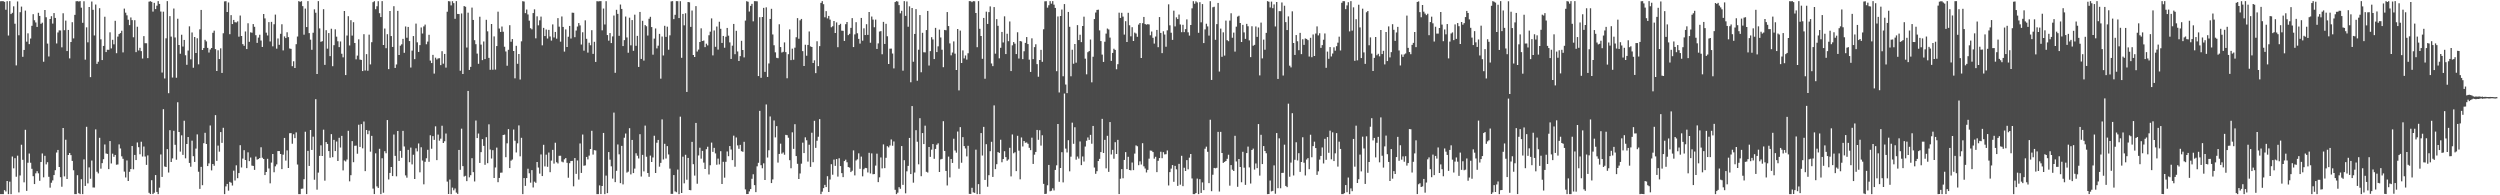<?xml version="1.0" encoding="UTF-8"?>
<svg xmlns="http://www.w3.org/2000/svg" width="1920" height="150">
  <path d="M0 0.977h1v148.135H0zM1 0.883h1v148.218H1zM2 0.896h1v148.197H2zM3 1.395h1v144.613H3zM4 7.492h1v139.550H4zM5 0.902h1v138.114H5zM6 27.293h1v121.825H6zM7 0.883h1v138.647H7zM8 10.791h1v138.325H8zM9 9.818h1v110.375H9zM10 4.886h1v124.394H10zM11 18.246h1v103.237H11zM12 50.231h1v85.513H12zM13 1.109h1v118.431H13zM14 27.095h1v120.675H14zM15 9.363h1v125.416H15zM16 5.070h1v106.086H16zM17 43.648h1v79.069H17zM18 38.361h1v101.666H18zM19 8.164h1v91.539H19zM20 32.004h1v114.581H20zM21 25.610h1v99.377H21zM22 33.908h1v83.979H22zM23 29.594h1v95.366H23zM24 19.823h1v109.818H24zM25 10.930h1v124.415H25zM26 15.551h1v125.798H26zM27 17.277h1v115.844H27zM28 20.690h1v110.804H28zM29 9.838h1v123.258H29zM30 12.233h1v126.621H30zM31 18.272h1v106.137H31zM32 17.388h1v100.469H32zM33 47.420h1v88.785H33zM34 7.658h1v112.004H34zM35 13.259h1v113.004H35zM36 33.497h1v91.049H36zM37 43.345h1v92.463H37zM38 14.595h1v129.559H38zM39 12.466h1v127.882H39zM40 18.139h1v120.432H40zM41 10.039h1v124.404H41zM42 13.755h1v116.940H42zM43 33.383h1v83.770H43zM44 24.958h1v90.179H44zM45 23.287h1v104.981H45zM46 23.402h1v112.691H46zM47 36.365h1v107.050H47zM48 10.200h1v88.108H48zM49 23.180h1v112.288H49zM50 15.824h1v91.508H50zM51 39.223h1v98.234H51zM52 22.984h1v96.077H52zM53 44.835h1v72.653H53zM54 32.251h1v86.889H54zM55 17.061h1v106.536H55zM56 29.515h1v101.252H56zM57 11.393h1v137.689H57zM58 0.978h1v148.138H58zM59 0.883h1v133.682H59zM60 1.175h1v147.189H60zM61 0.883h1v148.210H61zM62 5.910h1v131.726H62zM63 17.507h1v131.610H63zM64 0.963h1v121.458H64zM65 45.831h1v96.946H65zM66 20.978h1v76.422H66zM67 32.510h1v108.327H67zM68 5.387h1v123.172H68zM69 59.242h1v78.042H69zM70 1.151h1v122.158H70zM71 7.547h1v136.415H71zM72 27.256h1v116.780H72zM73 3.469h1v95.895H73zM74 49.060h1v82.829H74zM75 47.397h1v85.791H75zM76 6.307h1v99.512H76zM77 30.192h1v99.340H77zM78 46.117h1v79.179H78zM79 35.301h1v86.962H79zM80 12.870h1v98.056H80zM81 39.969h1v77.896H81zM82 38.213h1v79.983H82zM83 38.252h1v91.652H83zM84 24.808h1v83.537H84zM85 37.148h1v88.381H85zM86 30.557h1v87.436H86zM87 34.071h1v86.327H87zM88 15.978h1v102.992H88zM89 40.854h1v85.645H89zM90 28.110h1v98.189H90zM91 26.178h1v84.705H91zM92 25.402h1v88.626H92zM93 23.587h1v96.454H93zM94 40.232h1v81.750H94zM95 6.628h1v125.173H95zM96 9.751h1v126.562H96zM97 11.787h1v111.426H97zM98 15.143h1v123.851H98zM99 19.299h1v112.638H99zM100 13.398h1v116.466H100zM101 15.443h1v96.710H101zM102 28.623h1v101.449H102zM103 15.504h1v103.475H103zM104 40.030h1v82.902H104zM105 20.525h1v88.884H105zM106 38.781h1v74.256H106zM107 36.699h1v81.782H107zM108 39.278h1v69.584H108zM109 44.931h1v75.266H109zM110 27.771h1v84.789H110zM111 33.202h1v87.035H111zM112 33.212h1v93.392H112zM113 44.653h1v74.685H113zM114 1.289h1v146.772H114zM115 0.913h1v148.145H115zM116 1.443h1v136.934H116zM117 8.893h1v140.174H117zM118 2.196h1v145.801H118zM119 6.950h1v127.520H119zM120 4.369h1v143.059H120zM121 0.883h1v148.235H121zM122 2.998h1v141.136H122zM123 8.873h1v109.733H123zM124 55.686h1v80.188H124zM125 8.955h1v74.911H125zM126 60.281h1v67.575H126zM127 29.419h1v98.817H127zM128 0.892h1v113.628H128zM129 71.600h1v60.884H129zM130 12.409h1v87.578H130zM131 28.127h1v96.292H131zM132 59.546h1v62.107H132zM133 6.535h1v93.904H133zM134 28.790h1v82.410H134zM135 59.694h1v62.999H135zM136 14.375h1v64.189H136zM137 34.580h1v66.811H137zM138 41.266h1v75.154H138zM139 26.693h1v77.256H139zM140 35.749h1v83.206H140zM141 30.676h1v62.069H141zM142 42.452h1v79.153H142zM143 49.770h1v60.808H143zM144 38.801h1v66.440H144zM145 20.218h1v104.913H145zM146 45.580h1v82.466H146zM147 24.942h1v83.069H147zM148 52.045h1v67.934H148zM149 28.393h1v95.975H149zM150 40.688h1v73.426H150zM151 29.383h1v73.850H151zM152 49.430h1v82.438H152zM153 22.536h1v122.539H153zM154 7.616h1v120.533H154zM155 38.406h1v103.824H155zM156 36.900h1v73.096H156zM157 30.592h1v71.392H157zM158 31.807h1v78.800H158zM159 36.744h1v90.791H159zM160 40.372h1v85.102H160zM161 37.996h1v58.357H161zM162 36.870h1v94.005H162zM163 25.173h1v100.778H163zM164 23.532h1v103.765H164zM165 37.754h1v50.659H165zM166 54.550h1v68.992H166zM167 38.586h1v73.221H167zM168 45.387h1v71.106H168zM169 37.114h1v64.328H169zM170 56.031h1v53.684H170zM171 25.571h1v72.557H171zM172 1.088h1v148.011H172zM173 0.909h1v142.261H173zM174 9.225h1v132.057H174zM175 1.886h1v144.570H175zM176 26.244h1v113.432H176zM177 11.647h1v128.691H177zM178 18.501h1v123.994H178zM179 15.316h1v115.741H179zM180 17.031h1v121.604H180zM181 17.263h1v109.737H181zM182 16.445h1v120.406H182zM183 28.178h1v104.747H183zM184 11.923h1v99.607H184zM185 27.642h1v100.988H185zM186 33.918h1v87.913H186zM187 35.171h1v80.168H187zM188 24.185h1v98.719H188zM189 37.666h1v91.457H189zM190 17.889h1v99.100H190zM191 32.127h1v91.604H191zM192 24.819h1v96.180H192zM193 25.128h1v102.042H193zM194 18.492h1v108.960H194zM195 20.584h1v109.857H195zM196 27.010h1v93.272H196zM197 32.939h1v89.640H197zM198 28.871h1v93.277H198zM199 26.651h1v94.718H199zM200 31.144h1v81.950H200zM201 36.046h1v85.095H201zM202 10.744h1v111.375H202zM203 14.109h1v120.331H203zM204 25.074h1v106.998H204zM205 27.249h1v94.731H205zM206 17.000h1v112.379H206zM207 31.831h1v108.968H207zM208 16.794h1v108.107H208zM209 35.582h1v82.690H209zM210 18.644h1v113.657H210zM211 11.200h1v116.565H211zM212 37.380h1v88.866H212zM213 29.518h1v86.494H213zM214 34.401h1v81.629H214zM215 25.946h1v92.344H215zM216 18.623h1v111.295H216zM217 38.702h1v80.085H217zM218 27.959h1v77.983H218zM219 29.222h1v94.103H219zM220 24.766h1v90.734H220zM221 28.526h1v100.489H221zM222 37.234h1v65.089H222zM223 37.517h1v64.719H223zM224 50.840h1v59.556H224zM225 47.050h1v56.079H225zM226 52.202h1v53.877H226zM227 33.950h1v67.749H227zM228 28.057h1v98.323H228zM229 0.884h1v148.229H229zM230 1.420h1v147.694H230zM231 0.937h1v144.040H231zM232 4.698h1v140.125H232zM233 26.614h1v111.022H233zM234 6.589h1v94.568H234zM235 20.797h1v128.267H235zM236 0.884h1v115.004H236zM237 25.431h1v101.987H237zM238 30.458h1v69.372H238zM239 38.227h1v76.905H239zM240 25.148h1v79.833H240zM241 7.176h1v130.848H241zM242 9.767h1v66.394H242zM243 56.818h1v88.862H243zM244 0.888h1v131.662H244zM245 21.812h1v97.914H245zM246 32.084h1v79.550H246zM247 31.627h1v88.177H247zM248 7.054h1v92.540H248zM249 49.804h1v88.926H249zM250 23.203h1v85.900H250zM251 37.402h1v73.129H251zM252 25.370h1v90.667H252zM253 43.110h1v78.042H253zM254 22.080h1v80.929H254zM255 50.821h1v69.896H255zM256 34.689h1v72.744H256zM257 22.534h1v93.505H257zM258 28.140h1v80.531H258zM259 31.716h1v91.927H259zM260 36.215h1v69.601H260zM261 31.854h1v81.443H261zM262 41.265h1v63.071H262zM263 44.020h1v86.838H263zM264 8.424h1v114.807H264zM265 57.635h1v66.356H265zM266 27.266h1v95.266H266zM267 12.464h1v88.013H267zM268 34.928h1v104.355H268zM269 15.534h1v119.035H269zM270 27.322h1v81.053H270zM271 17.049h1v107.534H271zM272 33.020h1v78.958H272zM273 45.558h1v66.283H273zM274 42.713h1v75.360H274zM275 30.218h1v65.586H275zM276 45.787h1v67.053H276zM277 46.053h1v49.279H277zM278 54.590h1v59.332H278zM279 26.266h1v67.060H279zM280 54.099h1v77.342H280zM281 41.550h1v58.294H281zM282 54.319h1v48.733H282zM283 26.642h1v73.693H283zM284 49.436h1v67.031H284zM285 32.410h1v71.960H285zM286 1.710h1v143.142H286zM287 0.900h1v148.128H287zM288 7.071h1v110.697H288zM289 4.816h1v138.317H289zM290 0.918h1v143.429H290zM291 10.119h1v104.154H291zM292 13.114h1v136.002H292zM293 0.884h1v120.684H293zM294 34.558h1v113.444H294zM295 21.934h1v94.173H295zM296 37.027h1v80.703H296zM297 26.250h1v65.981H297zM298 53.099h1v84.716H298zM299 8.447h1v124.367H299zM300 27.684h1v100.569H300zM301 36.025h1v99.210H301zM302 4.781h1v98.543H302zM303 52.159h1v67.565H303zM304 49.510h1v85.928H304zM305 8.350h1v92.233H305zM306 42.251h1v81.359H306zM307 35.048h1v80.797H307zM308 34.022h1v87.149H308zM309 29.827h1v70.681H309zM310 40.535h1v71.943H310zM311 20.315h1v114.373H311zM312 28.971h1v107.497H312zM313 20.682h1v94.392H313zM314 31.521h1v93.024H314zM315 51.857h1v61.515H315zM316 38.871h1v87.404H316zM317 27.713h1v91.100H317zM318 45.437h1v92.017H318zM319 18.111h1v95.821H319zM320 32.525h1v83.742H320zM321 39.878h1v70.317H321zM322 34.654h1v97.717H322zM323 21.117h1v91.982H323zM324 25.737h1v97.573H324zM325 20.290h1v121.301H325zM326 18.884h1v105.399H326zM327 34.009h1v87.560H327zM328 31.961h1v83.108H328zM329 26.748h1v97.534H329zM330 46.565h1v57.318H330zM331 48.414h1v65.813H331zM332 42.142h1v62.427H332zM333 56.536h1v50.872H333zM334 44.300h1v52.726H334zM335 45.681h1v77.280H335zM336 44.858h1v58.535H336zM337 44.678h1v63.352H337zM338 50.023h1v56.455H338zM339 39.318h1v57.269H339zM340 48.895h1v60.933H340zM341 41.434h1v67.073H341zM342 51.894h1v50.653H342zM343 9.016h1v130.441H343zM344 0.895h1v148.081H344zM345 1.098h1v136.791H345zM346 4.157h1v144.959H346zM347 0.919h1v143.182H347zM348 2.426h1v143.760H348zM349 14.424h1v130.329H349zM350 0.884h1v147.052H350zM351 10.679h1v138.235H351zM352 10.782h1v104.364H352zM353 54.311h1v76.105H353zM354 10.366h1v88.450H354zM355 56.835h1v70.778H355zM356 4.660h1v130.912H356zM357 5.172h1v129.857H357zM358 36.488h1v102.614H358zM359 9.719h1v60.136H359zM360 53.717h1v82.499H360zM361 51.370h1v83.164H361zM362 5.863h1v115.651H362zM363 15.323h1v116.891H363zM364 30.871h1v108.481H364zM365 33.921h1v58.670H365zM366 41.189h1v64.840H366zM367 48.998h1v53.555H367zM368 12.859h1v112.259H368zM369 34.241h1v82.574H369zM370 46.192h1v60.652H370zM371 31.828h1v80.203H371zM372 45.375h1v81.202H372zM373 15.222h1v90.171H373zM374 24.073h1v101.251H374zM375 44.450h1v51.031H375zM376 53.598h1v61.234H376zM377 18.447h1v103.282H377zM378 53.553h1v61.822H378zM379 27.978h1v108.744H379zM380 53.476h1v75.152H380zM381 35.367h1v77.985H381zM382 8.954h1v130.966H382zM383 21.908h1v114.738H383zM384 24.544h1v108.108H384zM385 20.355h1v112.199H385zM386 24.387h1v79.308H386zM387 35.893h1v67.475H387zM388 39.543h1v81.194H388zM389 50.485h1v59.607H389zM390 38.233h1v60.931H390zM391 19.342h1v109.733H391zM392 32.066h1v91.312H392zM393 30.018h1v92.488H393zM394 39.176h1v60.317H394zM395 60.163h1v47.943H395zM396 35.187h1v81.881H396zM397 49.015h1v61.051H397zM398 41.479h1v54.826H398zM399 61.100h1v58.943H399zM400 31.750h1v74.073H400zM401 0.924h1v148.180H401zM402 1.189h1v135.549H402zM403 10.078h1v132.690H403zM404 7.337h1v129.427H404zM405 11.104h1v118.499H405zM406 15.881h1v117.176H406zM407 21.636h1v118.630H407zM408 22.544h1v108.141H408zM409 10.030h1v133.946H409zM410 7.179h1v132.330H410zM411 29.459h1v110.929H411zM412 12.528h1v111.871H412zM413 19.476h1v109.187H413zM414 15.592h1v117.736H414zM415 12.741h1v105.863H415zM416 34.815h1v100.407H416zM417 21.386h1v89.800H417zM418 27.702h1v100.089H418zM419 22.669h1v96.121H419zM420 29.604h1v98.492H420zM421 22.936h1v94.213H421zM422 27.998h1v104.267H422zM423 31.204h1v92.136H423zM424 18.746h1v96.336H424zM425 28.794h1v96.872H425zM426 24.502h1v85.142H426zM427 29.683h1v94.959H427zM428 13.927h1v111.592H428zM429 20.481h1v99.151H429zM430 31.977h1v87.627H430zM431 12.664h1v111.431H431zM432 20.667h1v103.983H432zM433 39.625h1v82.755H433zM434 22.589h1v98.799H434zM435 36.112h1v88.900H435zM436 28.229h1v108.266H436zM437 19.941h1v105.416H437zM438 29.590h1v94.133H438zM439 9.705h1v113.836H439zM440 9.809h1v133.304H440zM441 28.572h1v92.825H441zM442 23.457h1v110.089H442zM443 20.386h1v102.863H443zM444 17.738h1v120.191H444zM445 19.512h1v90.669H445zM446 34.195h1v98.597H446zM447 24.793h1v78.553H447zM448 38.927h1v88.346H448zM449 15.627h1v111.417H449zM450 29.804h1v90.696H450zM451 40.395h1v82.018H451zM452 32.814h1v86.699H452zM453 34.757h1v79.653H453zM454 23.197h1v77.266H454zM455 41.383h1v77.326H455zM456 32.124h1v83.182H456zM457 47.546h1v68.006H457zM458 0.914h1v148.203H458zM459 1.099h1v147.991H459zM460 0.906h1v141.505H460zM461 0.886h1v148.181H461zM462 23.286h1v119.556H462zM463 6.549h1v95.520H463zM464 18.801h1v130.316H464zM465 0.903h1v133.949H465zM466 26.952h1v121.357H466zM467 31.256h1v85.531H467zM468 25.385h1v97.248H468zM469 33.071h1v94.667H469zM470 27.956h1v109.196H470zM471 11.945h1v74.531H471zM472 55.906h1v83.954H472zM473 7.523h1v123.627H473zM474 10.645h1v100.306H474zM475 27.484h1v91.063H475zM476 3.478h1v137.190H476zM477 6.867h1v105.172H477zM478 35.397h1v106.217H478zM479 30.811h1v74.961H479zM480 12.699h1v89.880H480zM481 28.789h1v103.758H481zM482 40.522h1v91.334H482zM483 13.589h1v84.881H483zM484 34.814h1v99.134H484zM485 15.435h1v92.042H485zM486 39.021h1v93.874H486zM487 11.269h1v118.223H487zM488 35.158h1v82.528H488zM489 27.557h1v92.021H489zM490 51.422h1v70.280H490zM491 9.146h1v93.909H491zM492 45.253h1v90.334H492zM493 15.977h1v102.945H493zM494 46.534h1v85.101H494zM495 19.257h1v77.180H495zM496 20.190h1v100.193H496zM497 27.275h1v105.590H497zM498 14.411h1v121.349H498zM499 12.878h1v106.636H499zM500 20.788h1v103.622H500zM501 41.970h1v78.978H501zM502 29.641h1v74.587H502zM503 21.862h1v110.999H503zM504 37.163h1v72.456H504zM505 35.075h1v72.407H505zM506 26.014h1v101.999H506zM507 60.408h1v64.675H507zM508 28.078h1v63.609H508zM509 42.598h1v79.862H509zM510 19.805h1v90.621H510zM511 28.331h1v93.425H511zM512 20.476h1v91.753H512zM513 38.221h1v80.412H513zM514 27.159h1v102.305H514zM515 1.066h1v147.817H515zM516 0.885h1v148.022H516zM517 14.677h1v119.769H517zM518 11.358h1v135.635H518zM519 0.883h1v146.717H519zM520 0.897h1v129.358H520zM521 13.868h1v135.249H521zM522 0.929h1v88.664H522zM523 44.414h1v103.812H523zM524 10.678h1v109.635H524zM525 19.479h1v121.342H525zM526 10.185h1v108.703H526zM527 70.618h1v67.407H527zM528 1.522h1v119.788H528zM529 1.803h1v144.128H529zM530 20.651h1v125.479H530zM531 8.112h1v100.831H531zM532 42.218h1v83.868H532zM533 43.776h1v91.104H533zM534 4.715h1v89.690H534zM535 39.602h1v101.483H535zM536 38.072h1v81.319H536zM537 32.248h1v81.200H537zM538 21.734h1v100.145H538zM539 31.487h1v84.355H539zM540 31.127h1v93.761H540zM541 36.187h1v93.610H541zM542 33.526h1v81.084H542zM543 34.871h1v77.818H543zM544 27.099h1v106.881H544zM545 24.312h1v102.618H545zM546 14.118h1v95.399H546zM547 42.563h1v74.071H547zM548 23.376h1v90.172H548zM549 35.950h1v81.853H549zM550 20.390h1v106.143H550zM551 38.070h1v83.739H551zM552 16.682h1v109.566H552zM553 22.114h1v94.012H553zM554 32.998h1v108.312H554zM555 27.581h1v96.696H555zM556 36.655h1v99.811H556zM557 28.218h1v96.032H557zM558 21.438h1v94.911H558zM559 27.383h1v92.589H559zM560 32.575h1v79.610H560zM561 45.258h1v69.585H561zM562 35.084h1v87.913H562zM563 18.394h1v85.807H563zM564 41.632h1v86.433H564zM565 23.643h1v81.937H565zM566 39.520h1v72.171H566zM567 46.843h1v67.450H567zM568 43.095h1v68.149H568zM569 31.329h1v84.802H569zM570 38.378h1v78.221H570zM571 44.093h1v64.826H571zM572 15.804h1v129.666H572zM573 0.899h1v148.125H573zM574 1.340h1v147.675H574zM575 8.845h1v138.125H575zM576 4.501h1v140.720H576zM577 2.963h1v134.375H577zM578 16.381h1v117.459H578zM579 0.883h1v141.288H579zM580 0.938h1v146.630H580zM581 1.043h1v126.681H581zM582 58.424h1v66.597H582zM583 13.185h1v71.963H583zM584 59.726h1v67.135H584zM585 13.034h1v116.219H585zM586 6.059h1v119.397H586zM587 55.173h1v83.070H587zM588 5.655h1v74.556H588zM589 59.110h1v61.854H589zM590 48.752h1v66.663H590zM591 14.535h1v74.917H591zM592 6.754h1v133.851H592zM593 26.472h1v111.316H593zM594 34.755h1v57.746H594zM595 40.175h1v65.322H595zM596 44.375h1v52.487H596zM597 44.685h1v80.177H597zM598 18.624h1v99.596H598zM599 36.147h1v74.198H599zM600 40.322h1v77.702H600zM601 39.765h1v77.329H601zM602 32.550h1v86.309H602zM603 40.050h1v63.542H603zM604 60.091h1v43.746H604zM605 41.637h1v64.139H605zM606 22.564h1v100.451H606zM607 46.161h1v83.070H607zM608 37.369h1v64.271H608zM609 45.887h1v68.433H609zM610 36.604h1v58.792H610zM611 28.604h1v91.257H611zM612 13.944h1v111.857H612zM613 29.756h1v107.700H613zM614 15.614h1v117.586H614zM615 14.516h1v111.162H615zM616 39.271h1v70.280H616zM617 50.694h1v66.843H617zM618 34.355h1v71.098H618zM619 42.819h1v64.924H619zM620 34.489h1v89.600H620zM621 24.185h1v86.958H621zM622 35.640h1v92.493H622zM623 36.072h1v65.892H623zM624 48.404h1v76.161H624zM625 46.332h1v46.453H625zM626 56.170h1v57.390H626zM627 31.697h1v76.393H627zM628 50.766h1v54.241H628zM629 35.415h1v56.070H629zM630 2.221h1v146.852H630zM631 0.890h1v146.332H631zM632 3.223h1v141.285H632zM633 13.284h1v128.694H633zM634 8.533h1v135.147H634zM635 14.131h1v121.194H635zM636 12.253h1v135.181H636zM637 15.056h1v122.850H637zM638 20.920h1v105.179H638zM639 20.194h1v113.989H639zM640 16.105h1v106.449H640zM641 25.355h1v102.017H641zM642 17.206h1v104.980H642zM643 36.257h1v99.381H643zM644 19.231h1v102.323H644zM645 18.293h1v109.271H645zM646 23.560h1v109.428H646zM647 23.634h1v112.418H647zM648 31.417h1v92.298H648zM649 18.569h1v104.078H649zM650 16.901h1v107.731H650zM651 26.972h1v101.329H651zM652 25.970h1v102.765H652zM653 21.414h1v110.756H653zM654 13.938h1v117.211H654zM655 36.128h1v79.361H655zM656 26.439h1v108.266H656zM657 17.039h1v106.189H657zM658 25.556h1v96.788H658zM659 29.830h1v87.913H659zM660 33.468h1v96.189H660zM661 13.780h1v106.473H661zM662 31.254h1v104.190H662zM663 21.742h1v108.278H663zM664 26.933h1v101.983H664zM665 18.599h1v110.521H665zM666 26.756h1v105.717H666zM667 9.213h1v108.118H667zM668 32.801h1v100.415H668zM669 12.724h1v105.104H669zM670 15.049h1v118.768H670zM671 20.935h1v112.749H671zM672 15.032h1v112.150H672zM673 37.573h1v80.447H673zM674 33.319h1v106.580H674zM675 24.241h1v111.958H675zM676 23.920h1v96.995H676zM677 41.667h1v87.644H677zM678 16.782h1v94.124H678zM679 33.754h1v95.386H679zM680 18.267h1v102.904H680zM681 27.834h1v84.436H681zM682 49.134h1v64.049H682zM683 37.400h1v74.325H683zM684 37.333h1v69.770H684zM685 41.137h1v70.785H685zM686 52.547h1v56.073H686zM687 1.596h1v144.173H687zM688 0.889h1v148.228H688zM689 1.165h1v146.799H689zM690 3.937h1v139.857H690zM691 10.238h1v134.770H691zM692 8.301h1v103.861H692zM693 54.249h1v87.717H693zM694 0.884h1v122.133H694zM695 12.209h1v136.279H695zM696 1.135h1v130.460H696zM697 20.537h1v106.860H697zM698 4.867h1v101.064H698zM699 63.161h1v70.509H699zM700 6.148h1v75.329H700zM701 47.433h1v92.832H701zM702 26.051h1v106.477H702zM703 7.028h1v92.940H703zM704 62.007h1v46.822H704zM705 38.185h1v88.016H705zM706 11.572h1v79.217H706zM707 55.492h1v79.829H707zM708 25.190h1v77.005H708zM709 40.157h1v70.483H709zM710 40.260h1v56.228H710zM711 23.104h1v108.864H711zM712 8.412h1v124.073H712zM713 50.350h1v62.555H713zM714 39.294h1v81.159H714zM715 28.544h1v86.416H715zM716 30.297h1v80.357H716zM717 45.352h1v76.587H717zM718 21.421h1v92.935H718zM719 39.986h1v71.182H719zM720 35.582h1v74.500H720zM721 22.737h1v109.380H721zM722 28.769h1v93.655H722zM723 38.184h1v83.817H723zM724 51.630h1v41.461H724zM725 23.002h1v92.902H725zM726 23.230h1v108.030H726zM727 9.281h1v133.161H727zM728 20.031h1v100.242H728zM729 33.306h1v102.917H729zM730 42.504h1v79.616H730zM731 40.351h1v84.800H731zM732 31.793h1v74.747H732zM733 41.197h1v74.417H733zM734 53.784h1v63.483H734zM735 22.256h1v78.778H735zM736 69.402h1v60.170H736zM737 23.491h1v74.170H737zM738 48.362h1v76.626H738zM739 38.722h1v66.580H739zM740 44.838h1v67.346H740zM741 42.579h1v71.463H741zM742 45.789h1v74.322H742zM743 40.923h1v71.030H743zM744 0.889h1v148.021H744zM745 0.901h1v148.018H745zM746 1.653h1v142.595H746zM747 0.887h1v146.840H747zM748 0.964h1v147.183H748zM749 9.995h1v104.934H749zM750 36.273h1v112.844H750zM751 0.886h1v140.509H751zM752 22.102h1v127.012H752zM753 27.668h1v74.549H753zM754 45.167h1v74.301H754zM755 13.754h1v83.682H755zM756 60.476h1v77.704H756zM757 8.953h1v101.801H757zM758 18.395h1v125.015H758zM759 9.312h1v125.238H759zM760 4.919h1v111.188H760zM761 48.722h1v60.158H761zM762 50.805h1v85.061H762zM763 5.410h1v75.529H763zM764 41.242h1v88.657H764zM765 14.705h1v111.416H765zM766 19.793h1v97.018H766zM767 44.824h1v72.614H767zM768 36.688h1v70.651H768zM769 24.543h1v100.095H769zM770 32.626h1v89.512H770zM771 12.551h1v103.590H771zM772 41.498h1v79.160H772zM773 25.883h1v97.548H773zM774 31.660h1v90.811H774zM775 16.478h1v97.008H775zM776 54.572h1v80.924H776zM777 34.794h1v68.477H777zM778 32.296h1v85.405H778zM779 33.540h1v83.400H779zM780 41.512h1v89.898H780zM781 24.787h1v79.532H781zM782 44.951h1v70.771H782zM783 31.513h1v106.205H783zM784 31.864h1v73.700H784zM785 45.435h1v67.050H785zM786 39.387h1v68.924H786zM787 32.932h1v76.682H787zM788 28.460h1v80.975H788zM789 33.848h1v76.569H789zM790 45.846h1v67.664H790zM791 55.266h1v60.057H791zM792 29.448h1v76.272H792zM793 45.434h1v80.485H793zM794 36.221h1v82.560H794zM795 33.978h1v82.721H795zM796 49.250h1v50.519H796zM797 58.923h1v48.448H797zM798 46.062h1v53.989H798zM799 38.310h1v73.514H799zM800 47.448h1v56.447H800zM801 22.485h1v118.714H801zM802 1.025h1v147.970H802zM803 0.912h1v147.892H803zM804 5.868h1v136.395H804zM805 4.025h1v122.667H805zM806 0.894h1v146.020H806zM807 2.832h1v143.672H807zM808 0.884h1v143.747H808zM809 3.569h1v142.699H809zM810 6.088h1v124.421H810zM811 54.705h1v72.253H811zM812 12.633h1v82.582H812zM813 71.003h1v68.608H813zM814 12.296h1v116.743H814zM815 7.332h1v109.548H815zM816 58.562h1v81.499H816zM817 3.115h1v68.733H817zM818 64.900h1v49.228H818zM819 71.551h1v45.527H819zM820 9.185h1v98.503H820zM821 20.575h1v110.986H821zM822 58.550h1v61.783H822zM823 38.187h1v56.021H823zM824 48.948h1v61.500H824zM825 33.789h1v63.932H825zM826 48.147h1v74.468H826zM827 19.318h1v100.918H827zM828 30.772h1v91.018H828zM829 26.669h1v81.962H829zM830 32.350h1v94.474H830zM831 19.972h1v100.217H831zM832 12.794h1v111.271H832zM833 45.041h1v67.521H833zM834 57.068h1v51.038H834zM835 40.112h1v65.436H835zM836 39.224h1v68.219H836zM837 30.339h1v73.231H837zM838 63.250h1v47.151H838zM839 43.581h1v53.122H839zM840 14.663h1v114.001H840zM841 9.642h1v123.844H841zM842 7.620h1v123.877H842zM843 7.415h1v116.258H843zM844 23.337h1v98.695H844zM845 31.550h1v85.241H845zM846 41.956h1v49.325H846zM847 47.560h1v69.931H847zM848 32.056h1v75.360H848zM849 25.791h1v103.478H849zM850 21.926h1v82.346H850zM851 22.607h1v109.411H851zM852 28.879h1v64.885H852zM853 46.751h1v71.871H853zM854 40.668h1v74.425H854zM855 37.426h1v84.464H855zM856 38.373h1v70.818H856zM857 53.195h1v65.090H857zM858 49.309h1v58.112H858zM859 9.727h1v139.339H859zM860 13.789h1v123.476H860zM861 9.815h1v120.060H861zM862 12.732h1v124.197H862zM863 26.566h1v96.286H863zM864 16.259h1v100.596H864zM865 32.247h1v97.668H865zM866 9.812h1v110.617H866zM867 19.416h1v111.141H867zM868 27.922h1v102.953H868zM869 20.886h1v103.946H869zM870 31.475h1v99.166H870zM871 25.018h1v92.943H871zM872 25.751h1v85.918H872zM873 28.260h1v84.065H873zM874 18.887h1v108.000H874zM875 17.664h1v106.263H875zM876 44.569h1v81.788H876zM877 17.794h1v92.189H877zM878 13.007h1v114.711H878zM879 18.477h1v110.982H879zM880 18.955h1v113.491H880zM881 18.536h1v111.930H881zM882 18.774h1v103.078H882zM883 27.084h1v88.535H883zM884 24.225h1v91.560H884zM885 29.049h1v87.714H885zM886 33.468h1v88.393H886zM887 28.052h1v92.376H887zM888 22.982h1v109.222H888zM889 36.225h1v87.250H889zM890 13.111h1v108.305H890zM891 25.308h1v91.238H891zM892 40.796h1v80.714H892zM893 23.995h1v92.910H893zM894 26.506h1v92.096H894zM895 35.910h1v82.505H895zM896 23.312h1v92.254H896zM897 3.327h1v139.121H897zM898 19.452h1v112.728H898zM899 25.121h1v104.356H899zM900 30.619h1v96.155H900zM901 8.217h1v131.423H901zM902 20.275h1v107.123H902zM903 13.332h1v116.719H903zM904 14.640h1v128.094H904zM905 11.142h1v114.727H905zM906 18.776h1v123.066H906zM907 24.741h1v94.920H907zM908 19.058h1v123.917H908zM909 24.664h1v104.161H909zM910 22.368h1v108.958H910zM911 14.876h1v108.110H911zM912 24.824h1v105.234H912zM913 27.357h1v93.743H913zM914 19.202h1v99.050H914zM915 6.395h1v130.645H915zM916 0.919h1v148.182H916zM917 2.871h1v146.246H917zM918 1.027h1v147.177H918zM919 1.889h1v135.253H919zM920 25.179h1v123.934H920zM921 1.682h1v135.919H921zM922 17.137h1v131.052H922zM923 3.138h1v136.929H923zM924 33.064h1v112.971H924zM925 22.563h1v91.684H925zM926 18.214h1v94.402H926zM927 20.266h1v96.336H927zM928 27.356h1v113.305H928zM929 0.936h1v91.013H929zM930 61.371h1v85.447H930zM931 5.570h1v128.624H931zM932 5.191h1v123.802H932zM933 30.582h1v98.714H933zM934 18.536h1v110.320H934zM935 2.231h1v99.027H935zM936 54.915h1v92.184H936zM937 21.967h1v79.318H937zM938 43.626h1v73.902H938zM939 24.854h1v100.224H939zM940 42.691h1v81.656H940zM941 15.823h1v107.809H941zM942 30.873h1v91.107H942zM943 31.624h1v87.194H943zM944 15.814h1v126.783H944zM945 10.210h1v116.560H945zM946 28.994h1v101.303H946zM947 25.027h1v106.300H947zM948 39.651h1v64.629H948zM949 20.473h1v103.522H949zM950 12.732h1v130.745H950zM951 12.106h1v109.997H951zM952 17.653h1v110.605H952zM953 32.246h1v107.711H953zM954 19.121h1v97.447H954zM955 24.860h1v103.906H955zM956 29.825h1v112.157H956zM957 18.335h1v99.218H957zM958 20.179h1v92.431H958zM959 31.028h1v97.516H959zM960 43.855h1v97.120H960zM961 20.160h1v95.043H961zM962 35.146h1v78.976H962zM963 34.475h1v95.793H963zM964 20.307h1v105.237H964zM965 28.292h1v100.839H965zM966 21.096h1v74.197H966zM967 57.906h1v76.944H967zM968 17.373h1v86.148H968zM969 44.844h1v81.172H969zM970 30.419h1v81.754H970zM971 38.186h1v77.758H971zM972 25.231h1v92.456H972zM973 0.891h1v148.226H973zM974 1.331h1v147.661H974zM975 5.726h1v132.908H975zM976 1.248h1v145.725H976zM977 6.288h1v140.318H977zM978 3.389h1v123.625H978zM979 20.324h1v128.441H979zM980 1.561h1v100.644H980zM981 60.606h1v83.924H981zM982 8.536h1v97.690H982zM983 8.598h1v136.011H983zM984 1.911h1v130.922H984zM985 58.035h1v74.662H985zM986 4.407h1v106.704H986zM987 17.014h1v125.777H987zM988 23.106h1v120.626H988zM989 12.600h1v67.037H989zM990 50.426h1v85.300H990zM991 51.750h1v73.108H991zM992 8.723h1v78.208H992zM993 33.010h1v101.766H993zM994 42.188h1v80.543H994zM995 26.918h1v82.323H995zM996 31.667h1v91.592H996zM997 38.546h1v79.114H997zM998 25.253h1v106.720H998zM999 41.598h1v82.831H999zM1000 30.171h1v75.255H1000zM1001 34.455h1v90.537H1001zM1002 29.546h1v105.236H1002zM1003 29.890h1v92.654H1003zM1004 30.833h1v90.605H1004zM1005 43.407h1v86.560H1005zM1006 29.013h1v74.468H1006zM1007 43.933h1v76.872H1007zM1008 26.445h1v85.793H1008zM1009 43.002h1v65.797H1009zM1010 25.753h1v87.973H1010zM1011 20.253h1v114.036H1011zM1012 27.203h1v104.385H1012zM1013 25.547h1v97.019H1013zM1014 36.751h1v83.025H1014zM1015 34.651h1v78.616H1015zM1016 30.504h1v95.047H1016zM1017 25.689h1v80.931H1017zM1018 52.059h1v70.646H1018zM1019 39.610h1v65.638H1019zM1020 45.134h1v72.223H1020zM1021 36.153h1v64.176H1021zM1022 43.359h1v79.009H1022zM1023 41.130h1v60.502H1023zM1024 36.341h1v87.366H1024zM1025 38.893h1v78.852H1025zM1026 35.488h1v66.782H1026zM1027 32.744h1v95.221H1027zM1028 28.175h1v80.633H1028zM1029 38.761h1v75.596H1029zM1030 2.169h1v146.947H1030zM1031 0.890h1v148.197H1031zM1032 0.906h1v147.478H1032zM1033 7.025h1v135.083H1033zM1034 4.127h1v143.466H1034zM1035 1.689h1v134.669H1035zM1036 24.099h1v125.014H1036zM1037 0.883h1v143.813H1037zM1038 23.510h1v123.330H1038zM1039 5.648h1v101.062H1039zM1040 46.706h1v81.284H1040zM1041 14.758h1v81.757H1041zM1042 46.330h1v94.213H1042zM1043 3.614h1v134.083H1043zM1044 21.057h1v97.668H1044zM1045 44.586h1v87.063H1045zM1046 6.644h1v98.338H1046zM1047 40.245h1v73.800H1047zM1048 49.031h1v92.225H1048zM1049 9.426h1v95.293H1049zM1050 8.473h1v124.242H1050zM1051 34.786h1v89.620H1051zM1052 28.744h1v68.569H1052zM1053 41.156h1v49.611H1053zM1054 54.545h1v53.280H1054zM1055 44.444h1v61.504H1055zM1056 28.404h1v92.477H1056zM1057 42.424h1v67.233H1057zM1058 41.313h1v63.809H1058zM1059 43.270h1v81.399H1059zM1060 23.058h1v67.087H1060zM1061 41.518h1v78.107H1061zM1062 39.030h1v89.712H1062zM1063 49.468h1v62.944H1063zM1064 24.573h1v79.570H1064zM1065 46.905h1v71.526H1065zM1066 20.282h1v104.105H1066zM1067 44.089h1v94.907H1067zM1068 40.038h1v74.441H1068zM1069 18.582h1v118.657H1069zM1070 22.862h1v108.580H1070zM1071 31.361h1v102.254H1071zM1072 24.952h1v95.676H1072zM1073 20.648h1v84.468H1073zM1074 38.755h1v84.725H1074zM1075 50.256h1v61.294H1075zM1076 41.820h1v80.809H1076zM1077 43.669h1v76.470H1077zM1078 41.761h1v82.462H1078zM1079 41.078h1v78.878H1079zM1080 11.975h1v115.189H1080zM1081 36.779h1v88.455H1081zM1082 39.969h1v59.167H1082zM1083 41.638h1v57.645H1083zM1084 34.451h1v98.040H1084zM1085 32.930h1v91.340H1085zM1086 24.553h1v93.274H1086zM1087 36.221h1v71.555H1087zM1088 1.498h1v147.553H1088zM1089 1.082h1v140.450H1089zM1090 9.316h1v131.456H1090zM1091 13.282h1v130.329H1091zM1092 3.857h1v139.312H1092zM1093 8.962h1v128.438H1093zM1094 10.450h1v137.498H1094zM1095 11.597h1v128.562H1095zM1096 10.553h1v111.809H1096zM1097 27.020h1v93.840H1097zM1098 16.943h1v112.995H1098zM1099 12.820h1v123.268H1099zM1100 17.928h1v100.819H1100zM1101 31.911h1v102.608H1101zM1102 20.530h1v99.221H1102zM1103 25.802h1v95.983H1103zM1104 25.801h1v87.440H1104zM1105 21.492h1v111.389H1105zM1106 9.191h1v117.082H1106zM1107 18.894h1v111.045H1107zM1108 31.626h1v103.729H1108zM1109 22.631h1v91.369H1109zM1110 26.361h1v90.119H1110zM1111 18.464h1v100.511H1111zM1112 44.845h1v86.401H1112zM1113 31.954h1v83.218H1113zM1114 25.685h1v85.947H1114zM1115 24.907h1v97.699H1115zM1116 30.845h1v101.657H1116zM1117 18.724h1v105.362H1117zM1118 29.834h1v91.117H1118zM1119 17.723h1v106.448H1119zM1120 20.141h1v114.942H1120zM1121 33.807h1v83.391H1121zM1122 16.907h1v113.570H1122zM1123 18.943h1v104.930H1123zM1124 17.783h1v112.963H1124zM1125 13.124h1v117.176H1125zM1126 8.373h1v113.335H1126zM1127 9.975h1v128.849H1127zM1128 14.883h1v121.468H1128zM1129 21.373h1v102.049H1129zM1130 28.886h1v108.399H1130zM1131 34.632h1v80.034H1131zM1132 23.912h1v93.329H1132zM1133 32.514h1v89.169H1133zM1134 36.025h1v94.369H1134zM1135 30.314h1v62.315H1135zM1136 42.600h1v82.219H1136zM1137 19.719h1v102.432H1137zM1138 45.489h1v74.374H1138zM1139 54.680h1v47.513H1139zM1140 37.715h1v63.689H1140zM1141 60.279h1v50.154H1141zM1142 30.172h1v78.446H1142zM1143 32.101h1v75.603H1143zM1144 48.033h1v50.665H1144zM1145 4.467h1v144.518H1145zM1146 0.886h1v146.865H1146zM1147 1.338h1v140.841H1147zM1148 2.008h1v145.461H1148zM1149 24.569h1v117.081H1149zM1150 3.642h1v135.719H1150zM1151 38.368h1v110.745H1151zM1152 0.883h1v145.197H1152zM1153 23.898h1v122.031H1153zM1154 8.042h1v108.524H1154zM1155 21.390h1v88.803H1155zM1156 37.197h1v84.718H1156zM1157 41.630h1v94.375H1157zM1158 0.960h1v74.753H1158zM1159 72.198h1v75.850H1159zM1160 9.033h1v115.007H1160zM1161 21.544h1v98.455H1161zM1162 48.785h1v83.099H1162zM1163 17.188h1v108.207H1163zM1164 9.932h1v88.489H1164zM1165 49.905h1v99.115H1165zM1166 34.022h1v71.054H1166zM1167 26.412h1v72.770H1167zM1168 40.023h1v66.814H1168zM1169 56.577h1v62.878H1169zM1170 11.291h1v86.594H1170zM1171 33.424h1v95.740H1171zM1172 33.404h1v69.635H1172zM1173 36.472h1v83.209H1173zM1174 23.517h1v90.397H1174zM1175 45.389h1v75.069H1175zM1176 30.052h1v96.800H1176zM1177 42.251h1v59.681H1177zM1178 26.323h1v94.968H1178zM1179 30.335h1v101.261H1179zM1180 27.128h1v78.557H1180zM1181 41.938h1v72.714H1181zM1182 35.312h1v92.097H1182zM1183 22.892h1v96.694H1183zM1184 11.253h1v126.770H1184zM1185 11.917h1v134.434H1185zM1186 10.111h1v120.395H1186zM1187 15.754h1v103.074H1187zM1188 35.214h1v90.738H1188zM1189 36.906h1v65.801H1189zM1190 44.574h1v49.421H1190zM1191 38.183h1v80.379H1191zM1192 61.459h1v61.509H1192zM1193 26.356h1v70.769H1193zM1194 65.602h1v51.870H1194zM1195 39.654h1v52.743H1195zM1196 44.356h1v75.127H1196zM1197 38.614h1v69.585H1197zM1198 56.366h1v48.630H1198zM1199 38.263h1v71.557H1199zM1200 40.571h1v69.806H1200zM1201 35.192h1v78.401H1201zM1202 6.744h1v138.898H1202zM1203 0.883h1v148.234H1203zM1204 1.161h1v135.852H1204zM1205 2.795h1v146.309H1205zM1206 0.885h1v148.219H1206zM1207 18.267h1v86.740H1207zM1208 32.749h1v114.342H1208zM1209 0.888h1v115.450H1209zM1210 37.503h1v109.692H1210zM1211 28.459h1v67.549H1211zM1212 36.717h1v92.513H1212zM1213 17.267h1v102.901H1213zM1214 58.217h1v78.685H1214zM1215 10.941h1v89.183H1215zM1216 22.930h1v122.457H1216zM1217 19.179h1v127.358H1217zM1218 6.347h1v112.342H1218zM1219 56.033h1v77.533H1219zM1220 37.833h1v81.473H1220zM1221 6.324h1v85.417H1221zM1222 58.356h1v80.259H1222zM1223 46.084h1v70.363H1223zM1224 23.102h1v83.396H1224zM1225 25.972h1v86.697H1225zM1226 32.691h1v87.388H1226zM1227 34.084h1v87.828H1227zM1228 33.633h1v92.785H1228zM1229 31.296h1v69.449H1229zM1230 37.038h1v85.106H1230zM1231 27.292h1v100.956H1231zM1232 23.406h1v103.853H1232zM1233 20.636h1v80.533H1233zM1234 49.615h1v81.537H1234zM1235 32.598h1v96.637H1235zM1236 35.047h1v84.869H1236zM1237 20.137h1v95.674H1237zM1238 53.587h1v65.819H1238zM1239 28.165h1v84.611H1239zM1240 33.408h1v83.716H1240zM1241 37.253h1v96.481H1241zM1242 15.130h1v113.869H1242zM1243 37.601h1v89.576H1243zM1244 32.408h1v91.976H1244zM1245 34.917h1v71.323H1245zM1246 44.181h1v71.337H1246zM1247 36.726h1v67.120H1247zM1248 46.072h1v64.327H1248zM1249 42.970h1v72.629H1249zM1250 30.911h1v82.692H1250zM1251 36.265h1v90.976H1251zM1252 35.514h1v77.668H1252zM1253 39.544h1v65.587H1253zM1254 43.623h1v54.000H1254zM1255 57.528h1v44.967H1255zM1256 33.082h1v69.344H1256zM1257 33.057h1v81.537H1257zM1258 43.410h1v69.899H1258zM1259 32.230h1v116.863H1259zM1260 0.962h1v147.906H1260zM1261 0.886h1v148.105H1261zM1262 2.607h1v146.510H1262zM1263 5.837h1v133.213H1263zM1264 13.980h1v125.430H1264zM1265 16.099h1v126.118H1265zM1266 0.884h1v142.120H1266zM1267 4.826h1v142.879H1267zM1268 2.084h1v119.600H1268zM1269 70.137h1v47.110H1269zM1270 17.343h1v80.018H1270zM1271 59.111h1v60.997H1271zM1272 12.971h1v121.385H1272zM1273 6.000h1v123.108H1273zM1274 37.684h1v100.099H1274zM1275 1.103h1v86.528H1275zM1276 58.121h1v71.360H1276zM1277 58.351h1v59.953H1277zM1278 8.572h1v99.528H1278zM1279 28.298h1v99.822H1279zM1280 18.730h1v101.645H1280zM1281 32.537h1v73.794H1281zM1282 48.007h1v66.725H1282zM1283 38.248h1v47.321H1283zM1284 43.186h1v74.770H1284zM1285 31.864h1v89.985H1285zM1286 36.051h1v69.140H1286zM1287 40.069h1v66.279H1287zM1288 34.608h1v81.549H1288zM1289 38.530h1v74.775H1289zM1290 40.746h1v78.038H1290zM1291 45.111h1v57.312H1291zM1292 36.267h1v72.687H1292zM1293 28.744h1v89.176H1293zM1294 22.965h1v87.854H1294zM1295 20.214h1v79.362H1295zM1296 44.632h1v88.475H1296zM1297 27.715h1v76.744H1297zM1298 22.680h1v98.761H1298zM1299 11.321h1v103.350H1299zM1300 10.186h1v131.924H1300zM1301 8.283h1v108.071H1301zM1302 28.999h1v105.425H1302zM1303 33.271h1v63.061H1303zM1304 40.432h1v85.025H1304zM1305 19.061h1v81.061H1305zM1306 41.277h1v72.086H1306zM1307 57.102h1v75.253H1307zM1308 16.825h1v99.251H1308zM1309 21.607h1v109.035H1309zM1310 42.914h1v57.571H1310zM1311 41.890h1v78.755H1311zM1312 29.583h1v75.430H1312zM1313 29.206h1v91.452H1313zM1314 38.444h1v62.015H1314zM1315 58.595h1v45.381H1315zM1316 23.910h1v71.234H1316zM1317 2.295h1v146.817H1317zM1318 3.002h1v143.741H1318zM1319 2.203h1v143.630H1319zM1320 4.327h1v125.108H1320zM1321 5.702h1v132.278H1321zM1322 7.170h1v131.289H1322zM1323 13.744h1v130.141H1323zM1324 1.838h1v144.233H1324zM1325 16.379h1v115.025H1325zM1326 19.917h1v121.637H1326zM1327 30.203h1v90.894H1327zM1328 20.098h1v112.405H1328zM1329 18.797h1v99.890H1329zM1330 26.267h1v88.747H1330zM1331 31.327h1v85.653H1331zM1332 21.167h1v105.002H1332zM1333 14.045h1v98.861H1333zM1334 19.361h1v109.651H1334zM1335 23.977h1v101.046H1335zM1336 26.014h1v95.631H1336zM1337 14.306h1v100.801H1337zM1338 19.672h1v115.292H1338zM1339 13.526h1v125.061H1339zM1340 13.218h1v111.087H1340zM1341 20.742h1v103.324H1341zM1342 40.225h1v81.996H1342zM1343 29.311h1v81.818H1343zM1344 27.233h1v96.585H1344zM1345 40.509h1v80.739H1345zM1346 21.784h1v101.442H1346zM1347 28.188h1v90.215H1347zM1348 7.528h1v126.053H1348zM1349 41.773h1v77.992H1349zM1350 20.239h1v94.701H1350zM1351 29.080h1v94.793H1351zM1352 24.373h1v98.121H1352zM1353 25.746h1v99.964H1353zM1354 24.970h1v87.495H1354zM1355 14.617h1v110.032H1355zM1356 17.010h1v119.303H1356zM1357 19.071h1v106.351H1357zM1358 22.353h1v89.551H1358zM1359 22.350h1v92.047H1359zM1360 37.766h1v93.459H1360zM1361 12.769h1v89.232H1361zM1362 25.018h1v109.602H1362zM1363 17.100h1v100.481H1363zM1364 39.230h1v83.741H1364zM1365 25.751h1v99.656H1365zM1366 26.506h1v93.979H1366zM1367 49.261h1v64.377H1367zM1368 43.429h1v71.499H1368zM1369 25.378h1v92.465H1369zM1370 48.545h1v66.671H1370zM1371 41.566h1v75.732H1371zM1372 40.650h1v49.116H1372zM1373 29.164h1v89.409H1373zM1374 0.941h1v148.176H1374zM1375 1.042h1v148.076H1375zM1376 0.883h1v144.702H1376zM1377 1.632h1v147.374H1377zM1378 10.374h1v135.660H1378zM1379 7.996h1v96.816H1379zM1380 49.908h1v96.945H1380zM1381 0.886h1v142.312H1381zM1382 16.667h1v131.673H1382zM1383 4.330h1v125.332H1383zM1384 16.339h1v106.687H1384zM1385 24.134h1v81.706H1385zM1386 58.574h1v73.660H1386zM1387 4.423h1v76.885H1387zM1388 71.422h1v64.362H1388zM1389 16.593h1v105.715H1389zM1390 14.648h1v107.253H1390zM1391 54.698h1v72.953H1391zM1392 36.155h1v85.558H1392zM1393 5.359h1v96.305H1393zM1394 62.338h1v76.062H1394zM1395 32.828h1v81.354H1395zM1396 27.256h1v89.833H1396zM1397 23.063h1v79.445H1397zM1398 30.157h1v106.174H1398zM1399 11.584h1v108.942H1399zM1400 36.905h1v90.428H1400zM1401 25.886h1v85.797H1401zM1402 44.390h1v72.235H1402zM1403 39.256h1v80.591H1403zM1404 32.044h1v96.399H1404zM1405 23.606h1v96.699H1405zM1406 33.963h1v64.589H1406zM1407 32.531h1v94.279H1407zM1408 24.756h1v93.192H1408zM1409 28.983h1v103.988H1409zM1410 27.369h1v101.294H1410zM1411 41.428h1v88.169H1411zM1412 21.673h1v96.150H1412zM1413 20.211h1v111.317H1413zM1414 7.281h1v117.714H1414zM1415 20.955h1v88.781H1415zM1416 28.609h1v90.716H1416zM1417 40.847h1v62.878H1417zM1418 36.588h1v83.810H1418zM1419 36.204h1v73.539H1419zM1420 43.063h1v72.631H1420zM1421 48.227h1v78.670H1421zM1422 10.654h1v87.486H1422zM1423 34.617h1v104.426H1423zM1424 26.458h1v68.371H1424zM1425 37.740h1v94.181H1425zM1426 19.132h1v92.204H1426zM1427 30.758h1v99.586H1427zM1428 29.937h1v77.391H1428zM1429 31.400h1v91.150H1429zM1430 24.945h1v99.234H1430zM1431 1.161h1v147.445H1431zM1432 0.973h1v148.126H1432zM1433 3.984h1v127.245H1433zM1434 2.056h1v144.208H1434zM1435 4.783h1v134.737H1435zM1436 4.946h1v110.085H1436zM1437 31.782h1v117.332H1437zM1438 0.884h1v109.720H1438zM1439 67.871h1v75.796H1439zM1440 2.438h1v109.802H1440zM1441 18.055h1v118.887H1441zM1442 12.936h1v104.844H1442zM1443 69.253h1v72.163H1443zM1444 5.099h1v94.063H1444zM1445 39.396h1v97.467H1445zM1446 23.427h1v120.200H1446zM1447 13.643h1v97.381H1447zM1448 49.508h1v69.482H1448zM1449 17.627h1v119.357H1449zM1450 8.223h1v97.529H1450zM1451 36.519h1v105.426H1451zM1452 30.473h1v79.892H1452zM1453 30.332h1v92.202H1453zM1454 36.296h1v89.892H1454zM1455 28.888h1v82.697H1455zM1456 27.176h1v92.770H1456zM1457 43.603h1v85.871H1457zM1458 25.793h1v80.428H1458zM1459 32.179h1v83.961H1459zM1460 31.660h1v90.256H1460zM1461 30.826h1v98.306H1461zM1462 17.044h1v91.356H1462zM1463 45.802h1v75.793H1463zM1464 29.016h1v79.768H1464zM1465 47.707h1v71.315H1465zM1466 23.462h1v89.271H1466zM1467 43.494h1v81.461H1467zM1468 18.481h1v83.844H1468zM1469 32.261h1v83.247H1469zM1470 32.314h1v95.433H1470zM1471 20.552h1v103.152H1471zM1472 26.576h1v95.422H1472zM1473 37.434h1v78.620H1473zM1474 29.059h1v86.334H1474zM1475 36.285h1v90.635H1475zM1476 29.505h1v79.313H1476zM1477 44.181h1v64.611H1477zM1478 37.896h1v84.032H1478zM1479 28.061h1v90.062H1479zM1480 46.339h1v77.851H1480zM1481 35.985h1v78.066H1481zM1482 37.297h1v73.572H1482zM1483 49.806h1v54.857H1483zM1484 33.031h1v68.073H1484zM1485 45.322h1v77.583H1485zM1486 32.062h1v73.120H1486zM1487 45.096h1v62.631H1487zM1488 4.314h1v144.786H1488zM1489 1.304h1v147.697H1489zM1490 0.978h1v144.865H1490zM1491 1.017h1v148.095H1491zM1492 1.954h1v139.815H1492zM1493 2.741h1v129.132H1493zM1494 22.182h1v126.883H1494zM1495 0.884h1v144.387H1495zM1496 21.424h1v125.301H1496zM1497 7.065h1v106.561H1497zM1498 47.958h1v86.838H1498zM1499 11.860h1v92.598H1499zM1500 58.080h1v73.886H1500zM1501 0.897h1v118.794H1501zM1502 0.895h1v132.121H1502zM1503 26.710h1v117.305H1503zM1504 7.060h1v70.158H1504zM1505 44.659h1v75.385H1505zM1506 56.482h1v59.682H1506zM1507 6.738h1v101.043H1507zM1508 22.343h1v115.710H1508zM1509 50.182h1v76.440H1509zM1510 49.053h1v46.816H1510zM1511 43.176h1v48.830H1511zM1512 34.836h1v64.741H1512zM1513 31.176h1v82.898H1513zM1514 47.364h1v82.545H1514zM1515 37.937h1v73.845H1515zM1516 25.594h1v81.639H1516zM1517 52.338h1v62.765H1517zM1518 16.534h1v89.684H1518zM1519 49.940h1v60.104H1519zM1520 35.907h1v72.285H1520zM1521 38.221h1v70.202H1521zM1522 38.068h1v60.886H1522zM1523 56.485h1v50.409H1523zM1524 26.398h1v84.700H1524zM1525 54.112h1v59.484H1525zM1526 37.455h1v65.503H1526zM1527 23.392h1v99.963H1527zM1528 21.018h1v116.164H1528zM1529 15.429h1v111.656H1529zM1530 36.973h1v70.389H1530zM1531 36.926h1v67.369H1531zM1532 47.368h1v66.266H1532zM1533 40.093h1v78.222H1533zM1534 30.389h1v75.541H1534zM1535 45.199h1v59.389H1535zM1536 46.281h1v66.168H1536zM1537 47.791h1v64.948H1537zM1538 44.488h1v69.808H1538zM1539 21.137h1v79.124H1539zM1540 41.544h1v72.322H1540zM1541 19.831h1v76.780H1541zM1542 47.999h1v53.600H1542zM1543 38.544h1v62.060H1543zM1544 52.970h1v64.762H1544zM1545 21.679h1v75.075H1545zM1546 1.325h1v147.770H1546zM1547 1.120h1v137.582H1547zM1548 7.756h1v135.966H1548zM1549 11.979h1v120.648H1549zM1550 15.728h1v125.327H1550zM1551 18.691h1v114.333H1551zM1552 21.407h1v118.104H1552zM1553 14.449h1v126.194H1553zM1554 7.919h1v128.097H1554zM1555 16.419h1v105.160H1555zM1556 17.408h1v122.553H1556zM1557 20.644h1v121.086H1557zM1558 14.830h1v92.767H1558zM1559 26.544h1v96.028H1559zM1560 30.039h1v87.177H1560zM1561 24.322h1v96.435H1561zM1562 14.859h1v99.507H1562zM1563 41.769h1v90.042H1563zM1564 20.970h1v95.316H1564zM1565 24.597h1v106.746H1565zM1566 21.174h1v102.738H1566zM1567 33.651h1v91.777H1567zM1568 10.530h1v117.297H1568zM1569 29.166h1v102.910H1569zM1570 23.301h1v95.194H1570zM1571 38.239h1v80.809H1571zM1572 32.570h1v88.904H1572zM1573 25.945h1v104.335H1573zM1574 30.148h1v86.008H1574zM1575 28.352h1v90.684H1575zM1576 17.386h1v115.327H1576zM1577 14.679h1v111.277H1577zM1578 35.316h1v87.107H1578zM1579 24.340h1v103.802H1579zM1580 25.478h1v102.695H1580zM1581 39.243h1v80.776H1581zM1582 16.490h1v117.277H1582zM1583 28.008h1v96.196H1583zM1584 6.314h1v130.945H1584zM1585 9.528h1v130.474H1585zM1586 26.942h1v97.966H1586zM1587 34.450h1v94.290H1587zM1588 26.012h1v85.084H1588zM1589 31.822h1v106.217H1589zM1590 30.604h1v81.669H1590zM1591 35.726h1v103.402H1591zM1592 23.633h1v87.805H1592zM1593 31.839h1v101.621H1593zM1594 16.547h1v120.739H1594zM1595 19.787h1v114.111H1595zM1596 29.092h1v98.168H1596zM1597 33.589h1v63.872H1597zM1598 47.283h1v60.073H1598zM1599 41.610h1v58.163H1599zM1600 60.974h1v47.185H1600zM1601 28.275h1v82.591H1601zM1602 50.616h1v64.345H1602zM1603 1.350h1v145.338H1603zM1604 4.469h1v144.594H1604zM1605 0.885h1v146.295H1605zM1606 2.526h1v143.185H1606zM1607 26.881h1v100.214H1607zM1608 3.106h1v100.191H1608zM1609 29.437h1v116.226H1609zM1610 0.886h1v141.334H1610zM1611 16.278h1v123.063H1611zM1612 5.205h1v126.829H1612zM1613 17.960h1v100.703H1613zM1614 37.720h1v55.574H1614zM1615 53.845h1v81.098H1615zM1616 5.301h1v70.285H1616zM1617 57.714h1v84.270H1617zM1618 18.741h1v86.916H1618zM1619 7.897h1v109.997H1619zM1620 57.194h1v51.091H1620zM1621 44.482h1v86.718H1621zM1622 14.310h1v79.359H1622zM1623 60.932h1v83.147H1623zM1624 29.011h1v83.686H1624zM1625 55.089h1v46.710H1625zM1626 14.959h1v88.266H1626zM1627 35.580h1v73.658H1627zM1628 21.357h1v84.880H1628zM1629 61.504h1v65.701H1629zM1630 43.466h1v58.244H1630zM1631 44.416h1v73.415H1631zM1632 21.451h1v103.211H1632zM1633 51.790h1v68.159H1633zM1634 36.419h1v73.039H1634zM1635 39.725h1v64.216H1635zM1636 46.941h1v57.715H1636zM1637 36.249h1v74.826H1637zM1638 44.477h1v48.512H1638zM1639 41.643h1v74.040H1639zM1640 53.913h1v52.042H1640zM1641 25.136h1v80.065H1641zM1642 17.896h1v101.826H1642zM1643 27.096h1v98.990H1643zM1644 28.129h1v80.295H1644zM1645 24.881h1v92.834H1645zM1646 34.084h1v76.934H1646zM1647 45.368h1v61.236H1647zM1648 40.019h1v65.531H1648zM1649 44.887h1v73.635H1649zM1650 46.453h1v55.943H1650zM1651 26.229h1v68.103H1651zM1652 66.844h1v63.833H1652zM1653 7.975h1v85.216H1653zM1654 63.706h1v43.822H1654zM1655 40.470h1v72.712H1655zM1656 38.111h1v83.556H1656zM1657 34.258h1v63.931H1657zM1658 54.893h1v59.066H1658zM1659 37.089h1v59.737H1659zM1660 0.883h1v148.110H1660zM1661 3.295h1v145.815H1661zM1662 0.884h1v132.762H1662zM1663 7.467h1v130.476H1663zM1664 10.797h1v134.134H1664zM1665 7.350h1v128.181H1665zM1666 28.151h1v107.915H1666zM1667 10.650h1v115.860H1667zM1668 20.156h1v118.820H1668zM1669 8.154h1v132.612H1669zM1670 9.049h1v126.833H1670zM1671 17.899h1v116.344H1671zM1672 21.285h1v105.586H1672zM1673 30.162h1v97.718H1673zM1674 21.860h1v92.426H1674zM1675 17.032h1v101.485H1675zM1676 31.589h1v84.890H1676zM1677 28.728h1v95.160H1677zM1678 28.026h1v96.565H1678zM1679 30.065h1v88.975H1679zM1680 30.271h1v87.170H1680zM1681 15.943h1v120.670H1681zM1682 32.452h1v90.964H1682zM1683 30.018h1v96.243H1683zM1684 19.476h1v97.806H1684zM1685 38.648h1v83.228H1685zM1686 28.481h1v92.633H1686zM1687 31.787h1v98.211H1687zM1688 24.858h1v91.714H1688zM1689 34.869h1v86.000H1689zM1690 40.129h1v86.524H1690zM1691 28.795h1v81.149H1691zM1692 32.690h1v100.664H1692zM1693 30.867h1v87.404H1693zM1694 41.382h1v84.567H1694zM1695 27.018h1v99.240H1695zM1696 29.605h1v92.445H1696zM1697 15.605h1v106.410H1697zM1698 36.440h1v89.445H1698zM1699 10.383h1v125.218H1699zM1700 15.065h1v116.191H1700zM1701 28.949h1v95.770H1701zM1702 29.771h1v89.901H1702zM1703 41.968h1v72.491H1703zM1704 41.144h1v80.752H1704zM1705 22.104h1v104.550H1705zM1706 26.655h1v98.032H1706zM1707 39.060h1v89.504H1707zM1708 22.893h1v79.937H1708zM1709 36.827h1v95.852H1709zM1710 20.593h1v94.678H1710zM1711 42.196h1v69.755H1711zM1712 56.732h1v55.131H1712zM1713 39.058h1v53.692H1713zM1714 41.169h1v67.610H1714zM1715 40.365h1v71.915H1715zM1716 45.004h1v53.595H1716zM1717 2.145h1v146.177H1717zM1718 1.601h1v147.483H1718zM1719 4.588h1v139.849H1719zM1720 9.560h1v136.768H1720zM1721 0.921h1v144.114H1721zM1722 3.550h1v137.905H1722zM1723 14.101h1v135.014H1723zM1724 0.883h1v144.306H1724zM1725 18.835h1v128.968H1725zM1726 3.601h1v107.534H1726zM1727 52.804h1v84.391H1727zM1728 12.412h1v102.071H1728zM1729 42.543h1v88.860H1729zM1730 3.081h1v125.660H1730zM1731 3.627h1v127.076H1731zM1732 28.956h1v119.101H1732zM1733 9.546h1v91.853H1733zM1734 53.748h1v61.784H1734zM1735 61.000h1v58.513H1735zM1736 5.262h1v108.809H1736zM1737 16.261h1v127.951H1737zM1738 36.653h1v99.623H1738zM1739 39.833h1v77.323H1739zM1740 18.998h1v91.498H1740zM1741 49.483h1v69.293H1741zM1742 33.976h1v80.001H1742zM1743 12.321h1v122.855H1743zM1744 12.544h1v115.107H1744zM1745 25.467h1v97.524H1745zM1746 24.749h1v106.075H1746zM1747 14.769h1v107.785H1747zM1748 24.962h1v98.210H1748zM1749 26.269h1v84.937H1749zM1750 33.963h1v89.878H1750zM1751 19.329h1v88.630H1751zM1752 24.842h1v116.181H1752zM1753 11.998h1v113.938H1753zM1754 40.956h1v82.297H1754zM1755 10.192h1v107.813H1755zM1756 14.777h1v108.458H1756zM1757 18.978h1v122.733H1757zM1758 16.318h1v122.132H1758zM1759 5.501h1v128.239H1759zM1760 19.613h1v105.723H1760zM1761 25.086h1v103.600H1761zM1762 36.688h1v89.556H1762zM1763 14.470h1v112.100H1763zM1764 35.069h1v86.930H1764zM1765 20.365h1v99.523H1765zM1766 29.802h1v103.896H1766zM1767 15.525h1v108.779H1767zM1768 31.025h1v101.331H1768zM1769 27.483h1v100.907H1769zM1770 28.194h1v89.742H1770zM1771 20.554h1v98.405H1771zM1772 29.138h1v98.668H1772zM1773 13.230h1v103.215H1773zM1774 12.630h1v114.287H1774zM1775 2.370h1v146.746H1775zM1776 0.883h1v142.167H1776zM1777 7.467h1v139.842H1777zM1778 1.320h1v137.750H1778zM1779 19.060h1v130.056H1779zM1780 12.727h1v125.344H1780zM1781 10.856h1v127.237H1781zM1782 13.286h1v132.298H1782zM1783 8.940h1v136.397H1783zM1784 7.967h1v108.400H1784zM1785 23.579h1v113.530H1785zM1786 9.718h1v119.625H1786zM1787 15.667h1v99.338H1787zM1788 27.912h1v100.438H1788zM1789 9.740h1v103.859H1789zM1790 18.673h1v115.393H1790zM1791 26.342h1v102.961H1791zM1792 14.191h1v118.693H1792zM1793 10.967h1v125.767H1793zM1794 9.077h1v129.549H1794zM1795 9.018h1v135.921H1795zM1796 8.268h1v126.403H1796zM1797 8.291h1v124.190H1797zM1798 12.350h1v124.080H1798zM1799 21.076h1v116.257H1799zM1800 21.431h1v110.761H1800zM1801 23.976h1v100.545H1801zM1802 25.718h1v107.539H1802zM1803 7.853h1v113.320H1803zM1804 19.394h1v114.940H1804zM1805 11.005h1v112.600H1805zM1806 36.064h1v100.676H1806zM1807 27.592h1v106.989H1807zM1808 27.880h1v102.413H1808zM1809 15.198h1v109.637H1809zM1810 29.493h1v113.310H1810zM1811 13.561h1v107.153H1811zM1812 11.324h1v132.839H1812zM1813 0.889h1v148.195H1813zM1814 4.892h1v124.312H1814zM1815 31.605h1v116.220H1815zM1816 9.316h1v125.697H1816zM1817 19.513h1v120.204H1817zM1818 9.464h1v136.810H1818zM1819 9.356h1v111.349H1819zM1820 24.448h1v124.411H1820zM1821 3.607h1v143.171H1821zM1822 9.962h1v120.197H1822zM1823 26.991h1v105.239H1823zM1824 16.613h1v128.963H1824zM1825 8.799h1v124.570H1825zM1826 17.467h1v123.005H1826zM1827 16.209h1v124.588H1827zM1828 16.283h1v112.832H1828zM1829 20.001h1v114.735H1829zM1830 2.663h1v130.527H1830zM1831 9.674h1v139.222H1831zM1832 0.926h1v148.141H1832zM1833 1.559h1v136.330H1833zM1834 0.929h1v142.835H1834zM1835 6.486h1v134.454H1835zM1836 41.480h1v99.918H1836zM1837 1.181h1v98.212H1837zM1838 9.564h1v139.221H1838zM1839 0.885h1v139.687H1839zM1840 17.118h1v128.543H1840zM1841 20.014h1v103.436H1841zM1842 2.496h1v116.607H1842zM1843 17.455h1v100.740H1843zM1844 42.344h1v96.919H1844zM1845 7.436h1v86.492H1845zM1846 58.248h1v77.106H1846zM1847 9.416h1v134.598H1847zM1848 29.009h1v87.713H1848zM1849 47.472h1v79.089H1849zM1850 27.928h1v99.360H1850zM1851 1.511h1v97.373H1851zM1852 53.596h1v82.717H1852zM1853 39.351h1v62.775H1853zM1854 18.118h1v80.762H1854zM1855 43.913h1v63.165H1855zM1856 28.111h1v77.347H1856zM1857 32.723h1v62.339H1857zM1858 39.168h1v90.371H1858zM1859 36.915h1v69.319H1859zM1860 26.588h1v76.105H1860zM1861 22.118h1v102.559H1861zM1862 48.039h1v76.790H1862zM1863 36.924h1v69.286H1863zM1864 33.072h1v92.699H1864zM1865 33.429h1v84.275H1865zM1866 57.627h1v67.031H1866zM1867 31.622h1v61.150H1867zM1868 34.613h1v87.295H1868zM1869 53.791h1v68.985H1869zM1870 33.312h1v67.760H1870zM1871 34.637h1v84.833H1871zM1872 50.319h1v61.051H1872zM1873 47.425h1v67.824H1873zM1874 41.494h1v66.298H1874zM1875 42.982h1v74.429H1875zM1876 55.990h1v61.159H1876zM1877 38.257h1v47.118H1877zM1878 47.759h1v58.601H1878zM1879 65.083h1v51.635H1879zM1880 47.030h1v51.168H1880zM1881 45.271h1v74.731H1881zM1882 36.858h1v83.067H1882zM1883 45.783h1v66.556H1883zM1884 45.375h1v38.666H1884zM1885 43.906h1v73.157H1885zM1886 55.842h1v60.488H1886zM1887 39.031h1v56.161H1887zM1888 39.174h1v75.656H1888zM1889 57.690h1v37.101H1889zM1890 59.873h1v25.284H1890zM1891 61.594h1v26.588H1891zM1892 68.283h1v13.630H1892zM1893 66.474h1v15.323H1893zM1894 73.250h1v5.251H1894zM1895 72.925h1v3.617H1895zM1896 72.763h1v4.889H1896zM1897 72.990h1v3.860H1897zM1898 73.345h1v2.953H1898zM1899 73.996h1v1.803H1899zM1900 74.274h1v1.698H1900zM1901 74.096h1v2.132H1901zM1902 74.264h1v1.729H1902zM1903 74.136h1v1.882H1903zM1904 74.107h1v1.707H1904zM1905 74.389h1v1.142H1905zM1906 74.207h1v1.674H1906zM1907 74.479h1v1.190H1907zM1908 74.332h1v1.317H1908zM1909 74.424h1v1.083H1909zM1910 74.494h1v1.000H1910zM1911 74.510h1v1.157H1911zM1912 74.466h1v1.083H1912zM1913 74.479h1v1.000H1913zM1914 74.471h1v1.000H1914zM1915 74.647h1v1.000H1915zM1916 74.655h1v1.000H1916zM1917 74.528h1v1.000H1917zM1918 150.000h1v1.000H1918zM1919 150.000h1v1.000H1919z" fill="#4a4a4a"></path>
</svg>
